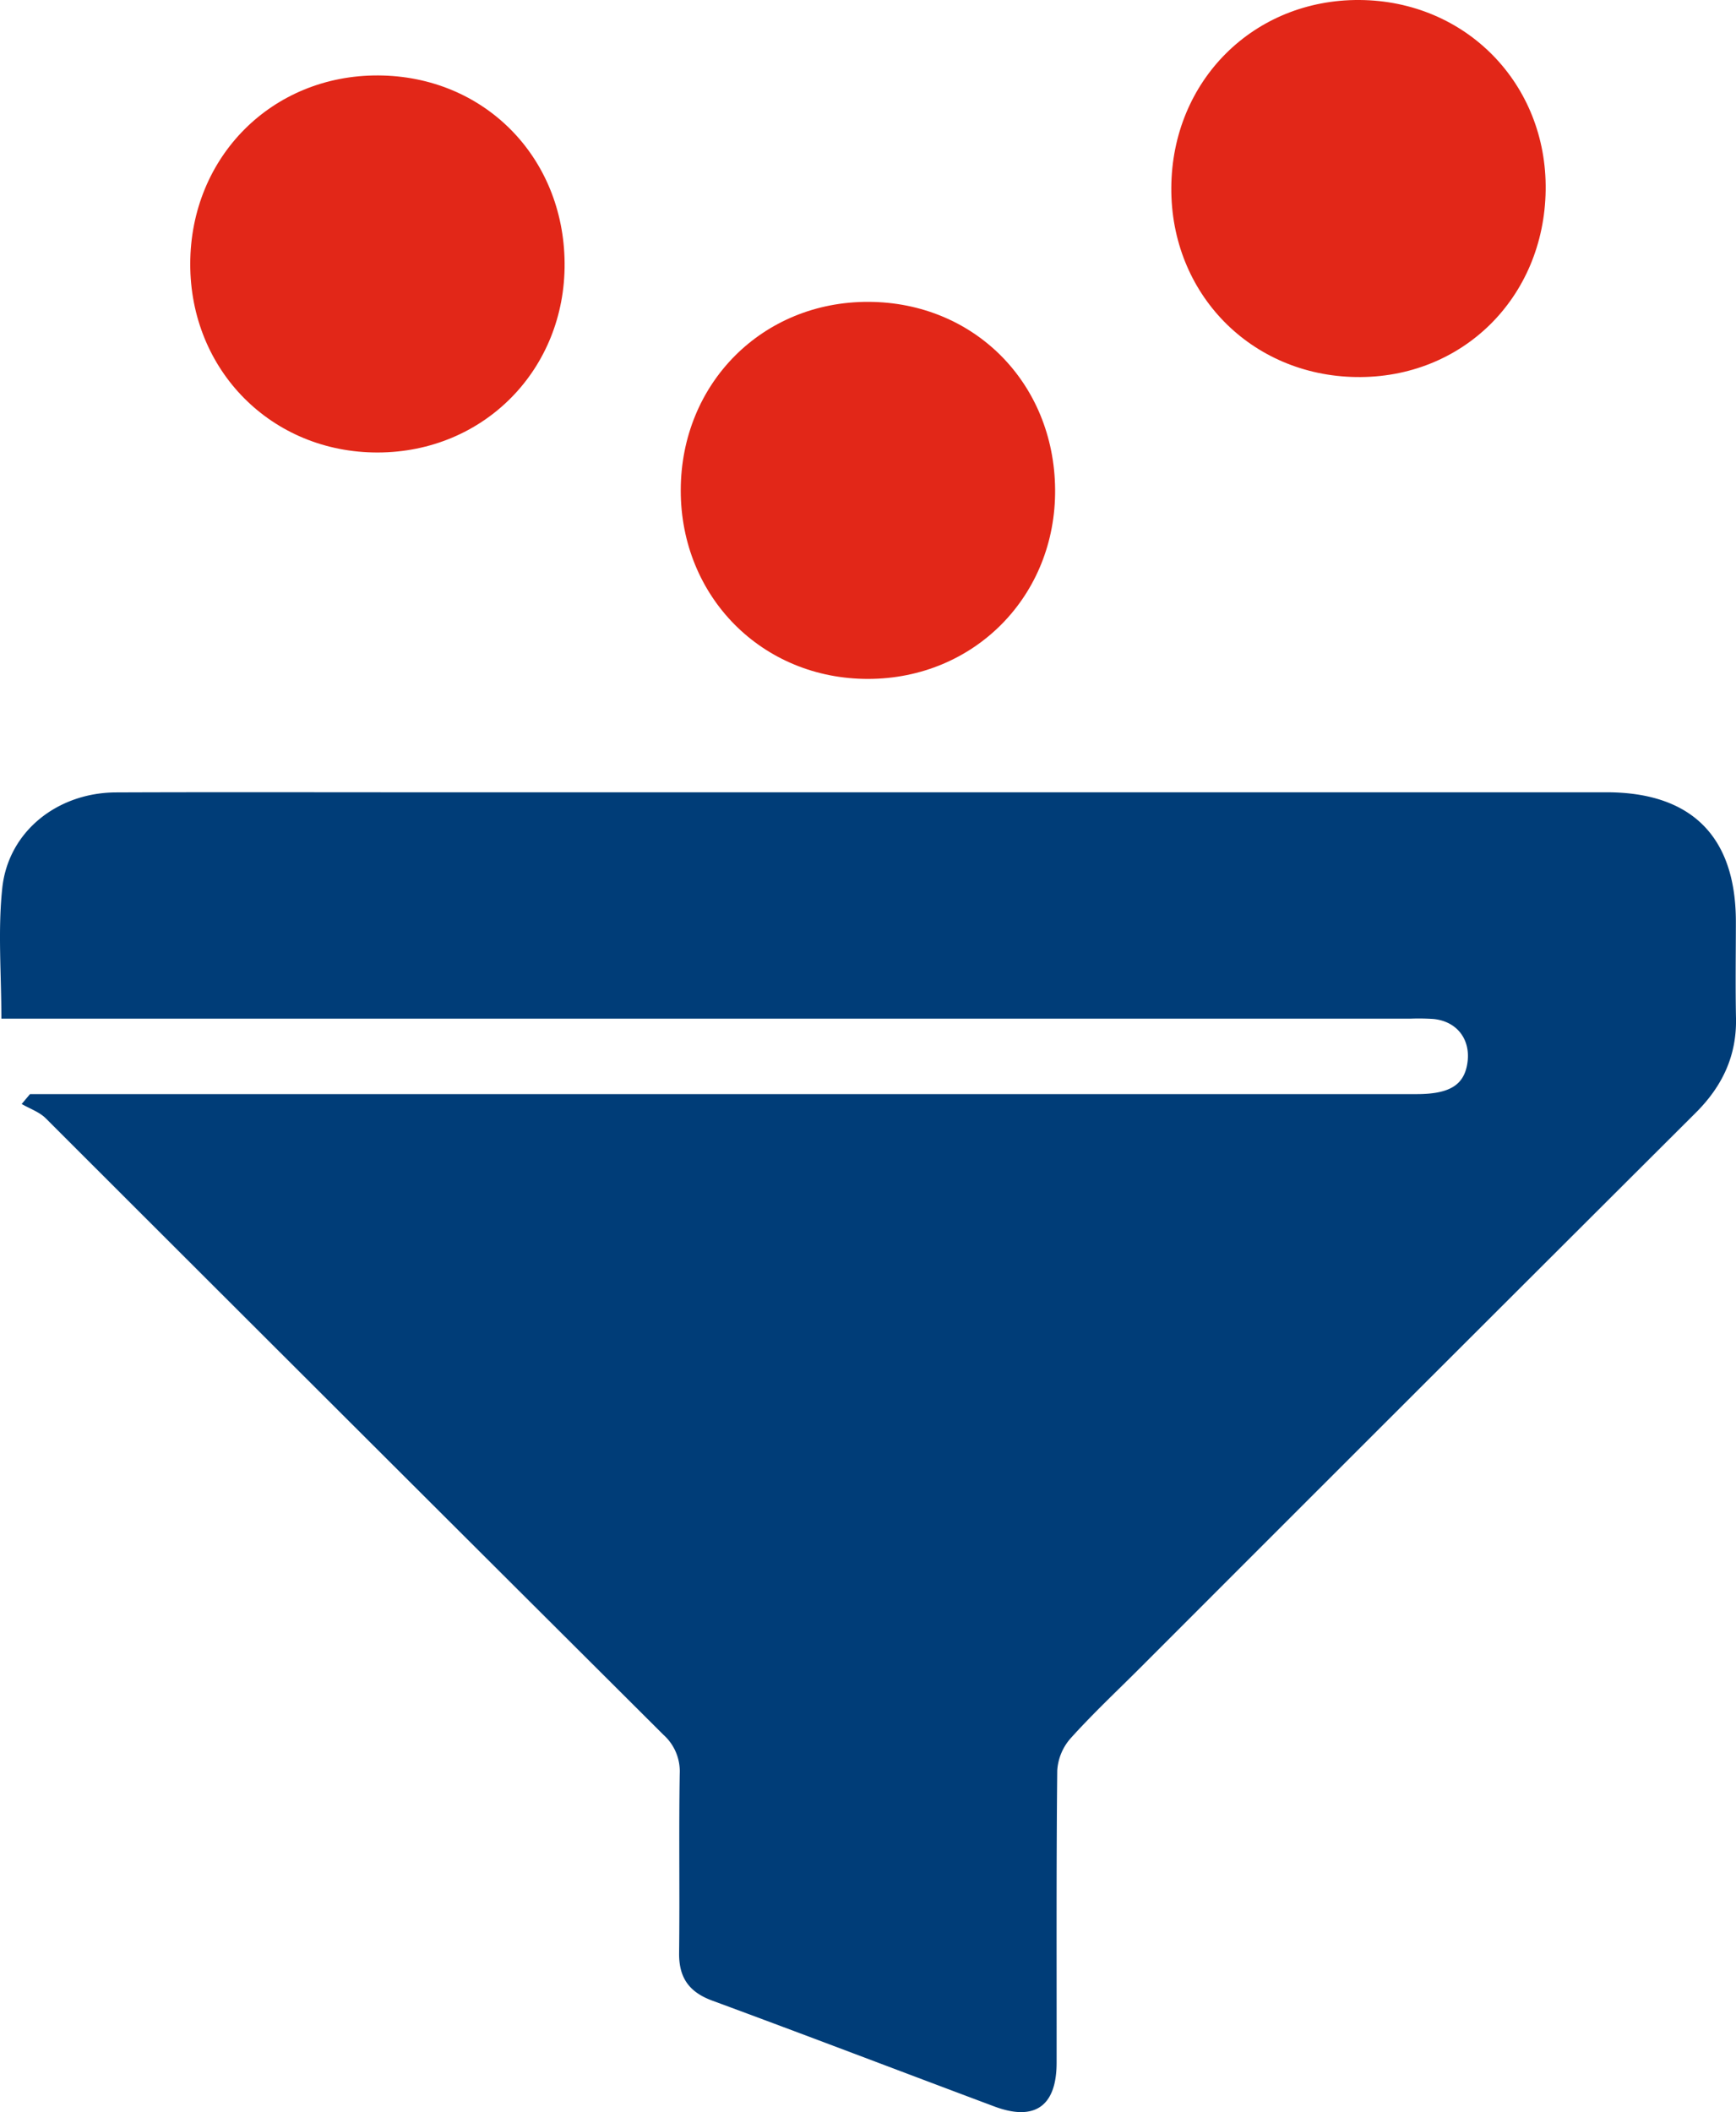 <svg xmlns="http://www.w3.org/2000/svg" width="321.933" height="391.615" viewBox="0 0 321.933 391.615">
  <g id="Advance_Filters" data-name="Advance Filters" transform="translate(-1749 -5251.999)">
    <path id="Path_124568" data-name="Path 124568" d="M5.565,155.616H10.8q125.951,0,251.9,0c6.046,0,8.753-1.635,9.4-5.627.719-4.4-1.821-7.84-6.236-8.3a41.888,41.888,0,0,0-4.37-.059H.256c0-8.325-.675-16.361.167-24.234,1.122-10.477,10.218-17.678,21.089-17.72,18.514-.075,37.027-.022,55.541-.024q110.427,0,220.854,0c15.771,0,23.987,8.207,24,23.954,0,5.975-.1,11.953.025,17.927.143,7-2.547,12.637-7.454,17.529q-51.558,51.408-103.022,102.914c-4.33,4.327-8.807,8.523-12.9,13.068a9.952,9.952,0,0,0-2.494,5.977c-.19,18.071-.1,36.146-.118,54.22-.01,8.032-4.069,10.883-11.555,8.08-17.439-6.529-34.831-13.181-52.3-19.621-4.32-1.592-6.205-4.266-6.152-8.84.131-11.076-.066-22.155.114-33.229a9.1,9.1,0,0,0-3.019-7.221Q65.72,217.305,8.5,160.117c-1.193-1.19-2.972-1.793-4.477-2.668q.77-.918,1.542-1.832" transform="translate(1749 5299.249)" fill="#003d78"/>
    <path id="Path_124569" data-name="Path 124569" d="M182.274,0c19.7.142,34.77,15.562,34.487,35.283-.287,19.941-15.493,34.919-35.15,34.627-19.526-.289-34.374-15.483-34.273-35.074.1-19.852,15.27-34.978,34.937-34.836" transform="translate(1818.874 5251.999)" fill="#e22718"/>
    <path id="Path_124570" data-name="Path 124570" d="M58.711,79.4c-19.661.041-34.823-15.219-34.78-35.006.041-19.83,15.2-35,34.866-34.907,19.553.1,34.4,15.037,34.558,34.776S78.385,79.363,58.711,79.4" transform="translate(1760.349 5256.5)" fill="#e22718"/>
    <path id="Path_124571" data-name="Path 124571" d="M120.431,107.878c-19.659.052-34.825-15.2-34.8-34.99.028-19.827,15.18-35.01,34.851-34.923,19.553.087,34.4,15.017,34.573,34.76s-14.95,35.1-34.627,35.153" transform="translate(1789.611 5270.004)" fill="#e22718"/>
  </g>
</svg>
